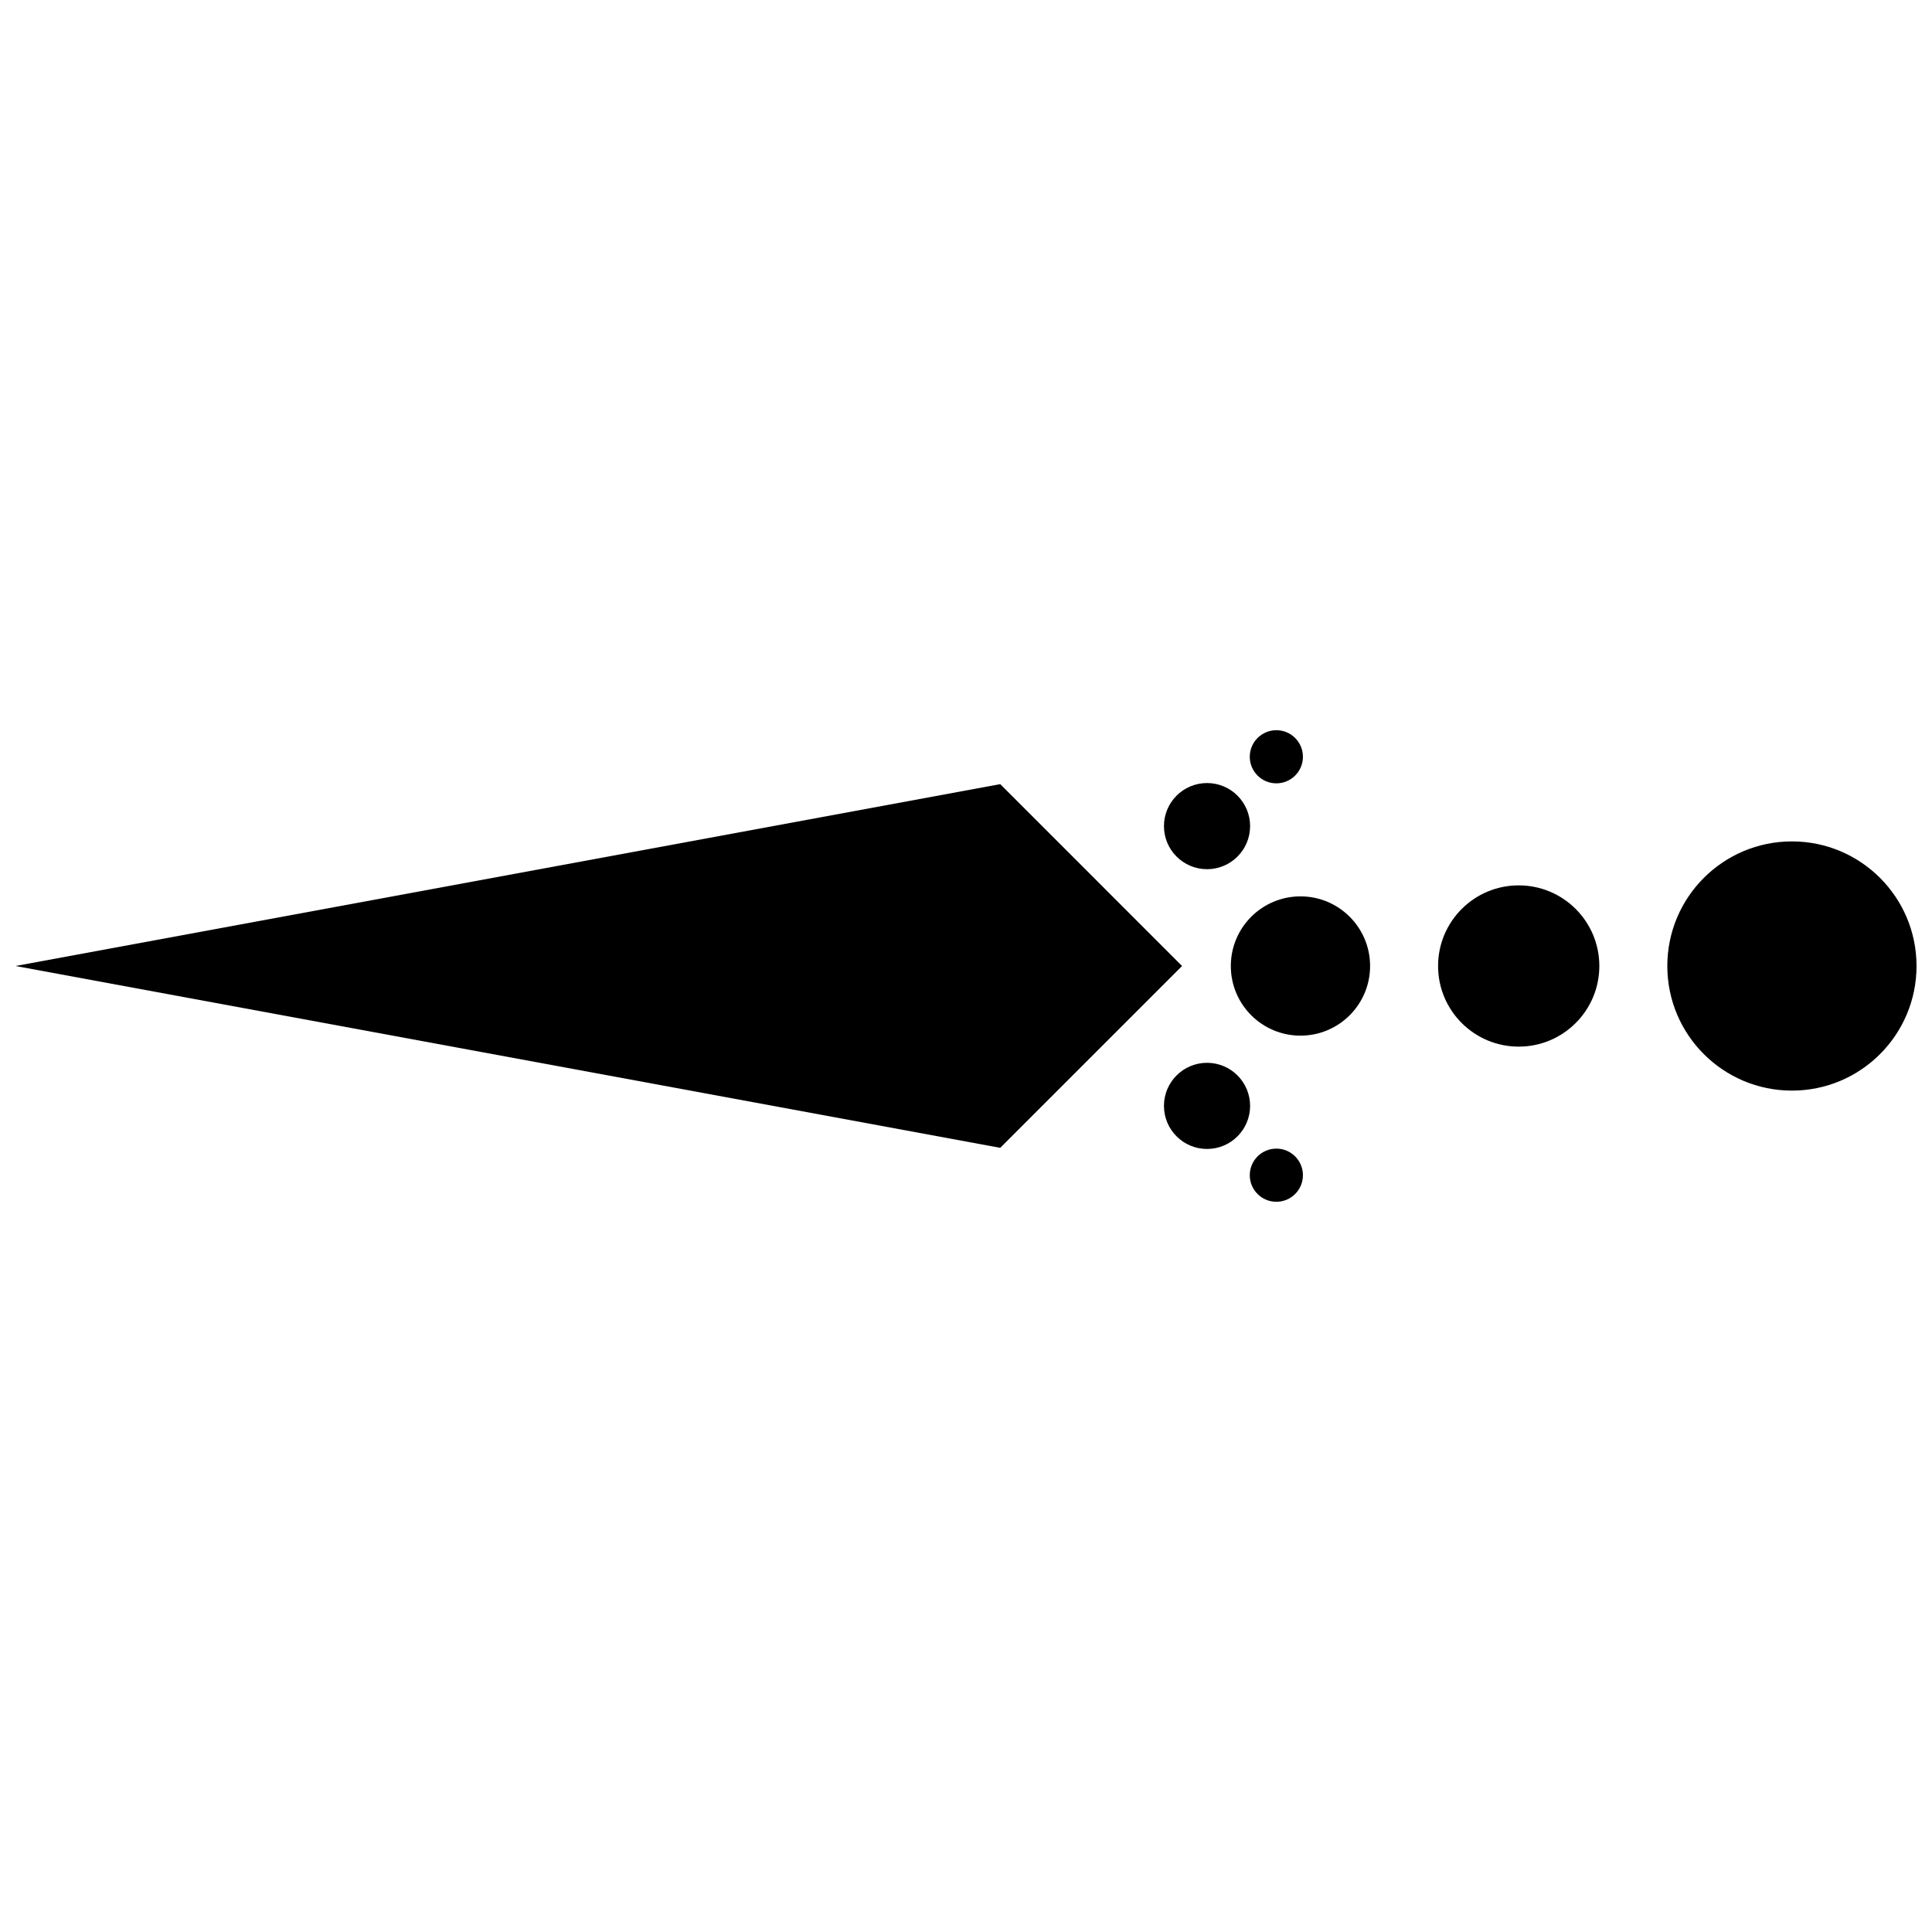 <?xml version="1.0" encoding="UTF-8"?>
<!-- The Best Svg Icon site in the world: iconSvg.co, Visit us! https://iconsvg.co -->
<svg width="800px" height="800px" version="1.1" viewBox="144 144 512 512" xmlns="http://www.w3.org/2000/svg">
 <defs>
  <clipPath id="b">
   <path d="m585 366h66.902v68h-66.902z"/>
  </clipPath>
  <clipPath id="a">
   <path d="m148.09 351h309.91v98h-309.91z"/>
  </clipPath>
 </defs>
 <g clip-path="url(#b)">
  <path d="m651.9 400c0 18.238-14.785 33.023-33.02 33.023-18.238 0-33.023-14.785-33.023-33.023 0-18.234 14.785-33.02 33.023-33.02 18.234 0 33.02 14.785 33.02 33.02"/>
 </g>
 <path d="m567.84 400c0 11.801-9.566 21.367-21.367 21.367-11.801 0-21.367-9.566-21.367-21.367s9.566-21.367 21.367-21.367c11.801 0 21.367 9.566 21.367 21.367"/>
 <path d="m507.09 400c0 10.195-8.262 18.457-18.453 18.457-10.195 0-18.457-8.262-18.457-18.457 0-10.191 8.262-18.453 18.457-18.453 10.191 0 18.453 8.262 18.453 18.453"/>
 <g clip-path="url(#a)">
  <path d="m457.26 400-48.191 48.188-260.97-48.188 260.97-48.195z"/>
 </g>
 <path d="m475.29 362.93c0 6.305-5.109 11.414-11.414 11.414-6.305 0-11.414-5.109-11.414-11.414 0-6.305 5.109-11.414 11.414-11.414 6.305 0 11.414 5.109 11.414 11.414"/>
 <path d="m489.29 344.55c0 3.891-3.152 7.043-7.043 7.043-3.891 0-7.043-3.152-7.043-7.043 0-3.887 3.152-7.039 7.043-7.039 3.891 0 7.043 3.152 7.043 7.039"/>
 <path d="m475.29 437.07c0 6.305-5.109 11.414-11.414 11.414-6.305 0-11.414-5.109-11.414-11.414 0-6.305 5.109-11.414 11.414-11.414 6.305 0 11.414 5.109 11.414 11.414"/>
 <path d="m489.29 455.44c0 3.891-3.152 7.043-7.043 7.043-3.891 0-7.043-3.152-7.043-7.043s3.152-7.043 7.043-7.043c3.891 0 7.043 3.152 7.043 7.043"/>
</svg>